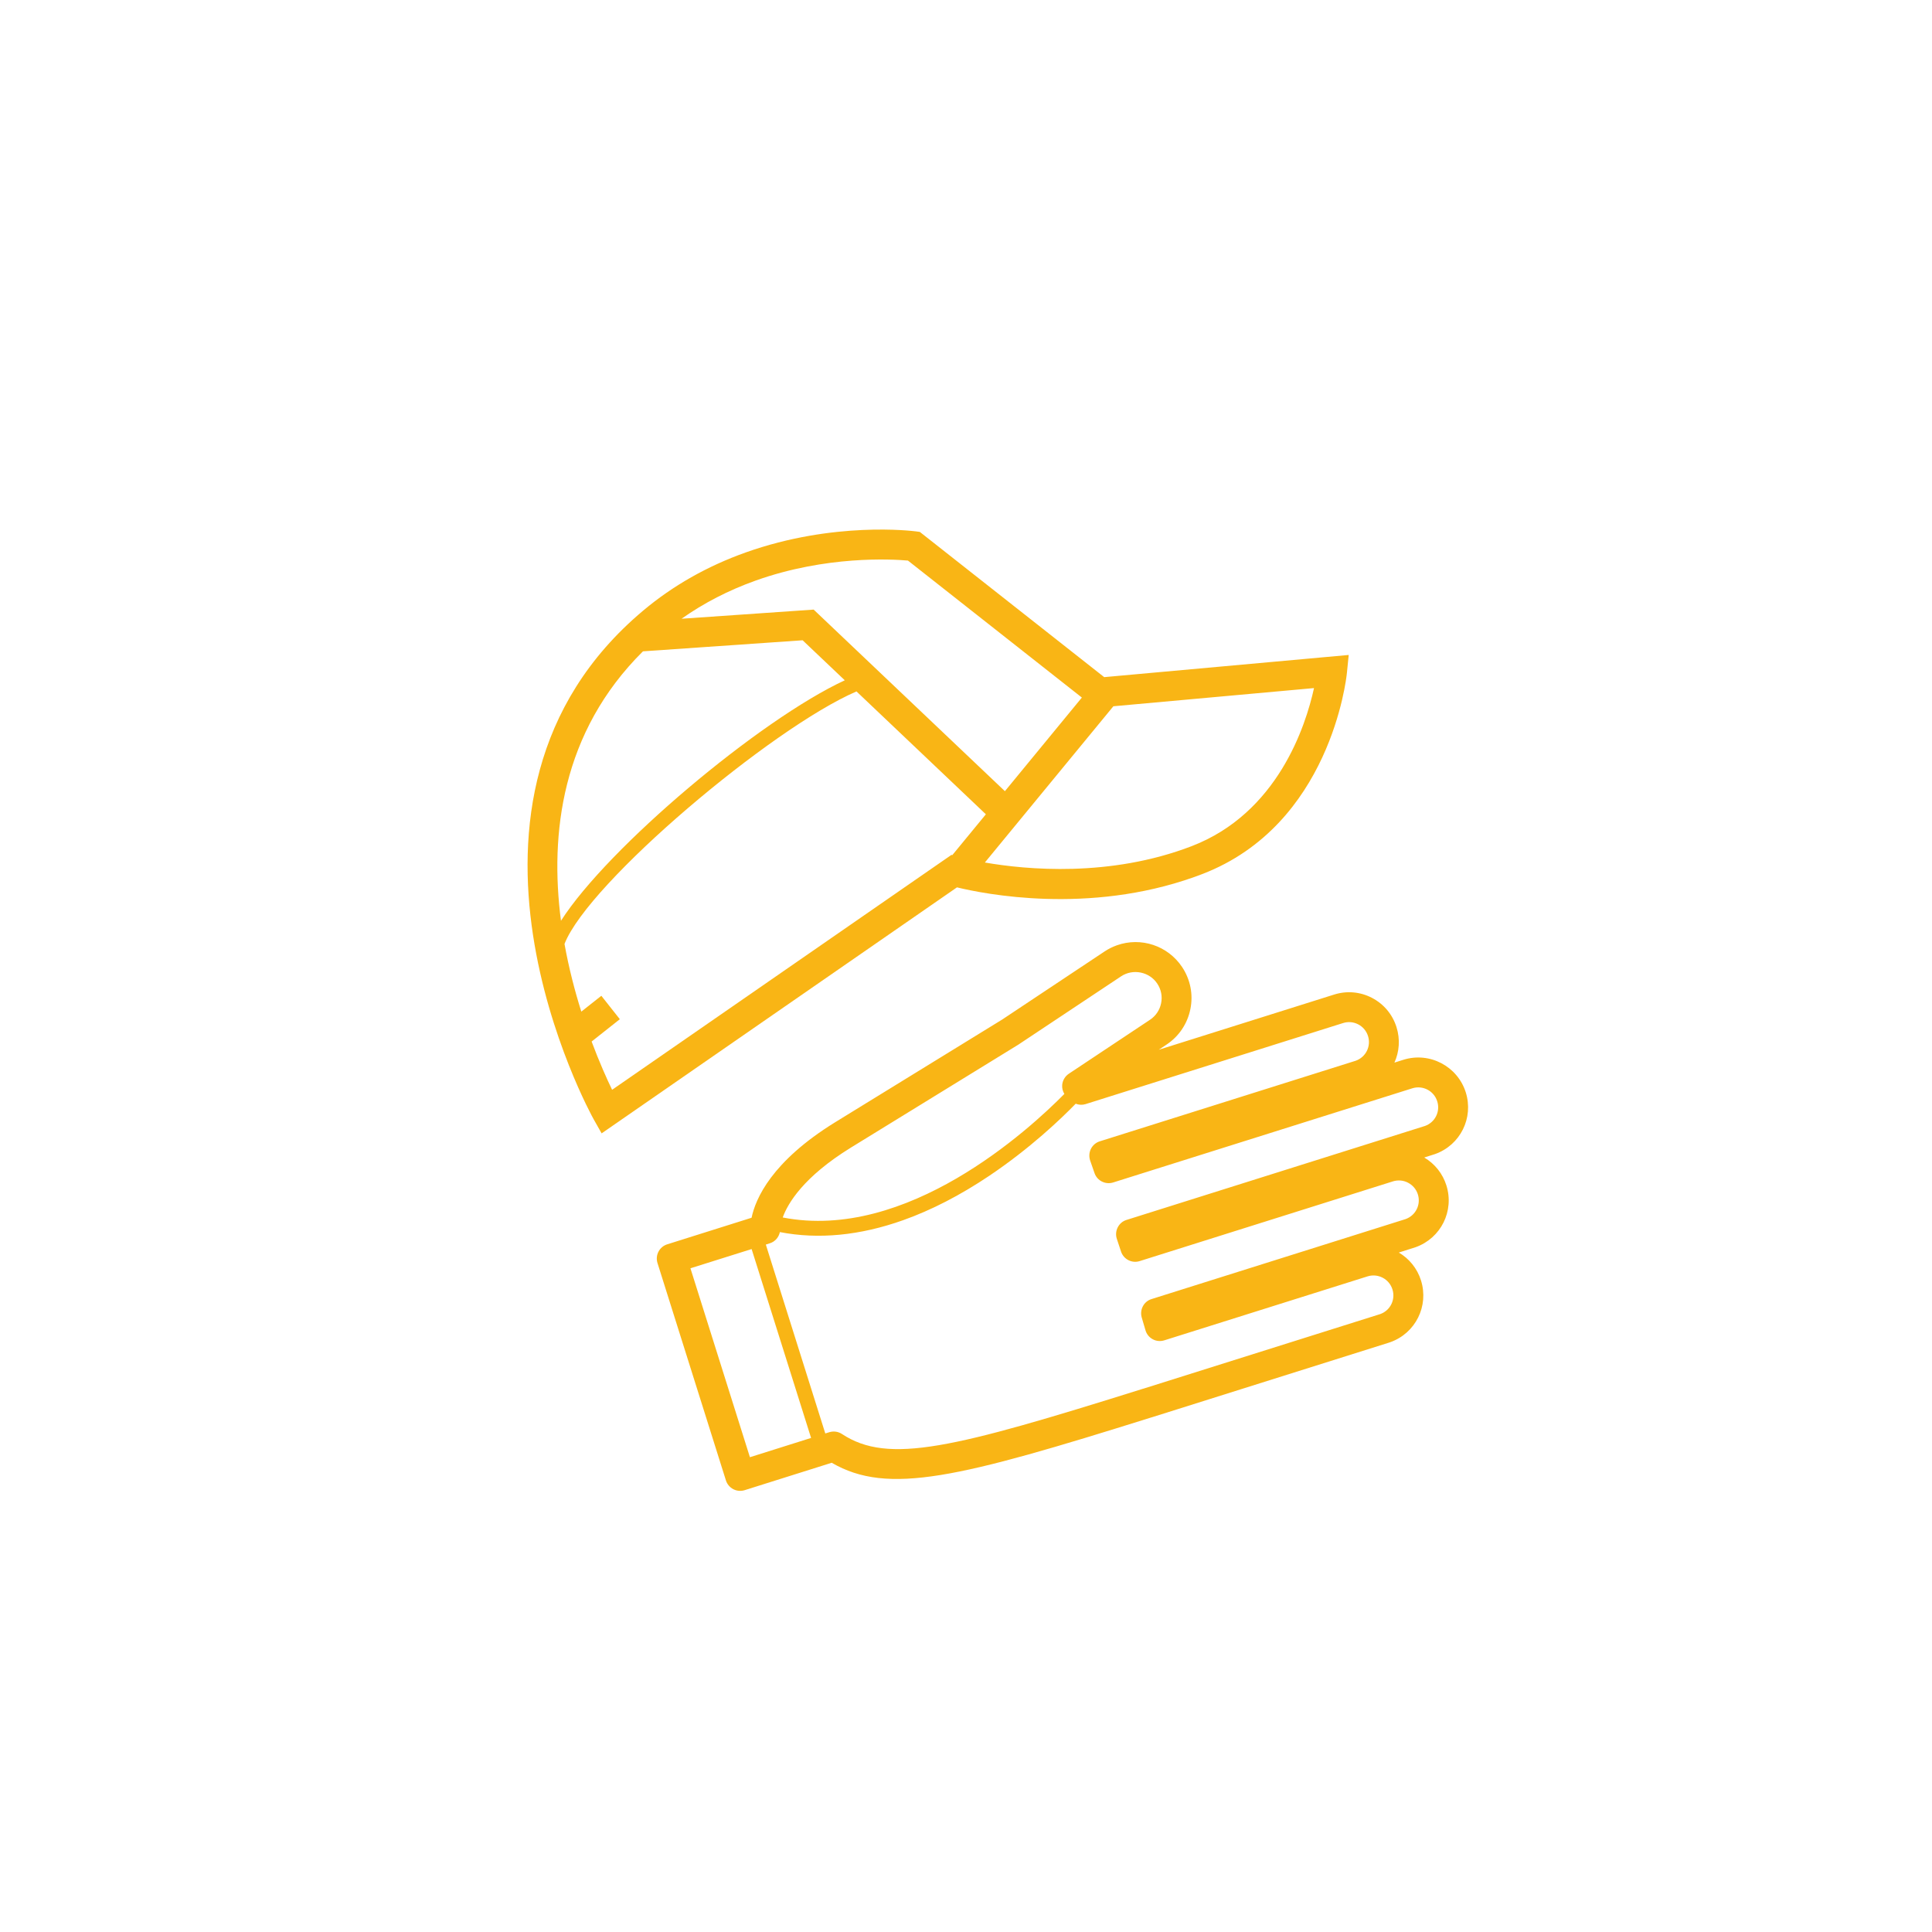 <?xml version="1.0" encoding="utf-8"?>
<!-- Generator: Adobe Illustrator 16.0.4, SVG Export Plug-In . SVG Version: 6.00 Build 0)  -->
<!DOCTYPE svg PUBLIC "-//W3C//DTD SVG 1.1//EN" "http://www.w3.org/Graphics/SVG/1.1/DTD/svg11.dtd">
<svg version="1.1" id="Vrstva_1" xmlns="http://www.w3.org/2000/svg" xmlns:xlink="http://www.w3.org/1999/xlink" x="0px" y="0px"
	 width="141.732px" height="141.732px" viewBox="0 0 141.732 141.732" enable-background="new 0 0 141.732 141.732"
	 xml:space="preserve">
<path fill="#F9B515" d="M102.949,77.747l-0.654,0.206c0.357-0.789,0.435-1.709,0.152-2.604c-0.292-0.931-0.929-1.691-1.793-2.143
	c-0.866-0.451-1.854-0.538-2.783-0.244L85.007,77.01l0.57-0.379c0.912-0.604,1.534-1.531,1.75-2.606
	c0.217-1.075,0-2.168-0.607-3.083c-1.047-1.57-3.018-2.225-4.791-1.593c-0.316,0.113-0.619,0.264-0.898,0.45l-7.511,4.995
	c-1.985,1.22-9.84,6.045-12.254,7.535c-4.669,2.88-5.845,5.62-6.13,7.005l-6.187,1.949c-0.277,0.086-0.509,0.28-0.642,0.538
	c-0.135,0.256-0.16,0.558-0.074,0.834l5.021,15.949c0.087,0.275,0.281,0.507,0.539,0.642c0.258,0.134,0.557,0.16,0.835,0.073
	l6.387-2.011c4.133,2.407,9.355,1.093,23.431-3.321c0.021-0.004,0.043-0.011,0.062-0.017l17.351-5.463l0.13-0.043
	c1.857-0.661,2.847-2.653,2.255-4.533c-0.281-0.893-0.877-1.604-1.627-2.045l1.231-0.391c1.858-0.662,2.851-2.653,2.259-4.535
	c-0.273-0.866-0.848-1.586-1.625-2.045l0.791-0.252c1.857-0.66,2.847-2.65,2.255-4.531C106.921,78.214,104.87,77.143,102.949,77.747
	z M62.416,84.192c2.413-1.487,10.267-6.312,12.284-7.553l7.544-5.015c0.878-0.583,2.08-0.33,2.653,0.534
	c0.284,0.426,0.385,0.935,0.283,1.437c-0.1,0.5-0.389,0.933-0.813,1.214l-5.959,3.962c-0.276,0.186-0.456,0.486-0.485,0.817
	c-0.021,0.235,0.039,0.466,0.159,0.663c-2.611,2.646-11.558,10.837-20.661,9.063C57.794,88.28,58.935,86.34,62.416,84.192z
	 M50.651,93.042l4.488-1.411l4.362,13.856l-4.487,1.414L50.651,93.042z M104.537,82.6l-21.895,6.894
	c-0.28,0.084-0.512,0.284-0.645,0.546c-0.133,0.261-0.158,0.563-0.066,0.843l0.307,0.928c0.187,0.57,0.798,0.885,1.368,0.704
	l18.58-5.849c0.371-0.116,0.768-0.082,1.111,0.1c0.347,0.181,0.601,0.483,0.718,0.854c0.236,0.753-0.16,1.549-0.904,1.814
	l-18.63,5.865c-0.572,0.173-0.891,0.784-0.722,1.358c0.095,0.317,0.187,0.629,0.273,0.93c0.082,0.283,0.272,0.521,0.534,0.662
	c0.259,0.14,0.565,0.167,0.847,0.079l14.909-4.692c0.767-0.242,1.589,0.188,1.828,0.954c0.238,0.753-0.157,1.549-0.898,1.812
	l-17.349,5.464c-0.025,0.004-0.05,0.012-0.073,0.02c-13.875,4.351-18.647,5.566-22.064,3.313c-0.275-0.182-0.618-0.229-0.932-0.13
	l-0.29,0.09l-4.362-13.856l0.29-0.094c0.383-0.115,0.661-0.439,0.74-0.822c2.826,0.548,5.877,0.255,9.043-0.873
	c2.071-0.737,4.19-1.828,6.325-3.261c2.984-2.007,5.233-4.151,6.333-5.283c0.229,0.087,0.478,0.106,0.716,0.031l18.899-5.949
	c0.371-0.118,0.767-0.083,1.113,0.097c0.345,0.18,0.599,0.483,0.717,0.855c0.237,0.752-0.158,1.548-0.9,1.812L80.68,83.728
	c-0.282,0.087-0.517,0.288-0.651,0.554c-0.131,0.264-0.15,0.57-0.056,0.852l0.323,0.929c0.194,0.558,0.798,0.859,1.363,0.684
	l21.946-6.908c0.768-0.243,1.59,0.184,1.83,0.952C105.675,81.542,105.278,82.337,104.537,82.6z"/>
<path fill="#F9B515" d="M67.478,39.021l-0.298-0.04c-0.244-0.03-6.01-0.755-12.476,1.547c-2.812,1.001-5.34,2.435-7.516,4.262
	c-16.582,13.921-3.773,37.078-3.643,37.309l0.59,1.045l26.068-18.047c2.032,0.495,9.635,2.01,17.41-0.759
	c0.196-0.07,0.394-0.143,0.591-0.219c9.368-3.603,10.561-14.296,10.605-14.75l0.133-1.321l-17.938,1.627L67.478,39.021z
	 M72.25,63.274l9.427-11.462l14.719-1.334c-0.61,2.785-2.671,9.171-8.977,11.597C81.419,64.379,75.287,63.801,72.25,63.274z
	 M73.72,58.041L59.69,44.72l-9.692,0.671c1.638-1.155,3.459-2.095,5.441-2.801c5.173-1.843,9.972-1.572,11.168-1.466l12.759,10.049
	L73.72,58.041z M47.167,47.782l11.714-0.811l3.093,2.936c-6.23,2.884-17.393,12.272-20.821,17.642
	C40.326,61.188,41.188,53.714,47.167,47.782z M44.114,73.051l-1.469,1.161c-0.471-1.495-0.91-3.171-1.233-4.965
	c1.752-4.51,15.191-15.834,21.42-18.524l9.492,9.014l-2.464,2.996l-0.062-0.019L44.904,79.947c-0.387-0.801-0.935-2.021-1.503-3.54
	l2.07-1.638L44.114,73.051z"/>
</svg>

